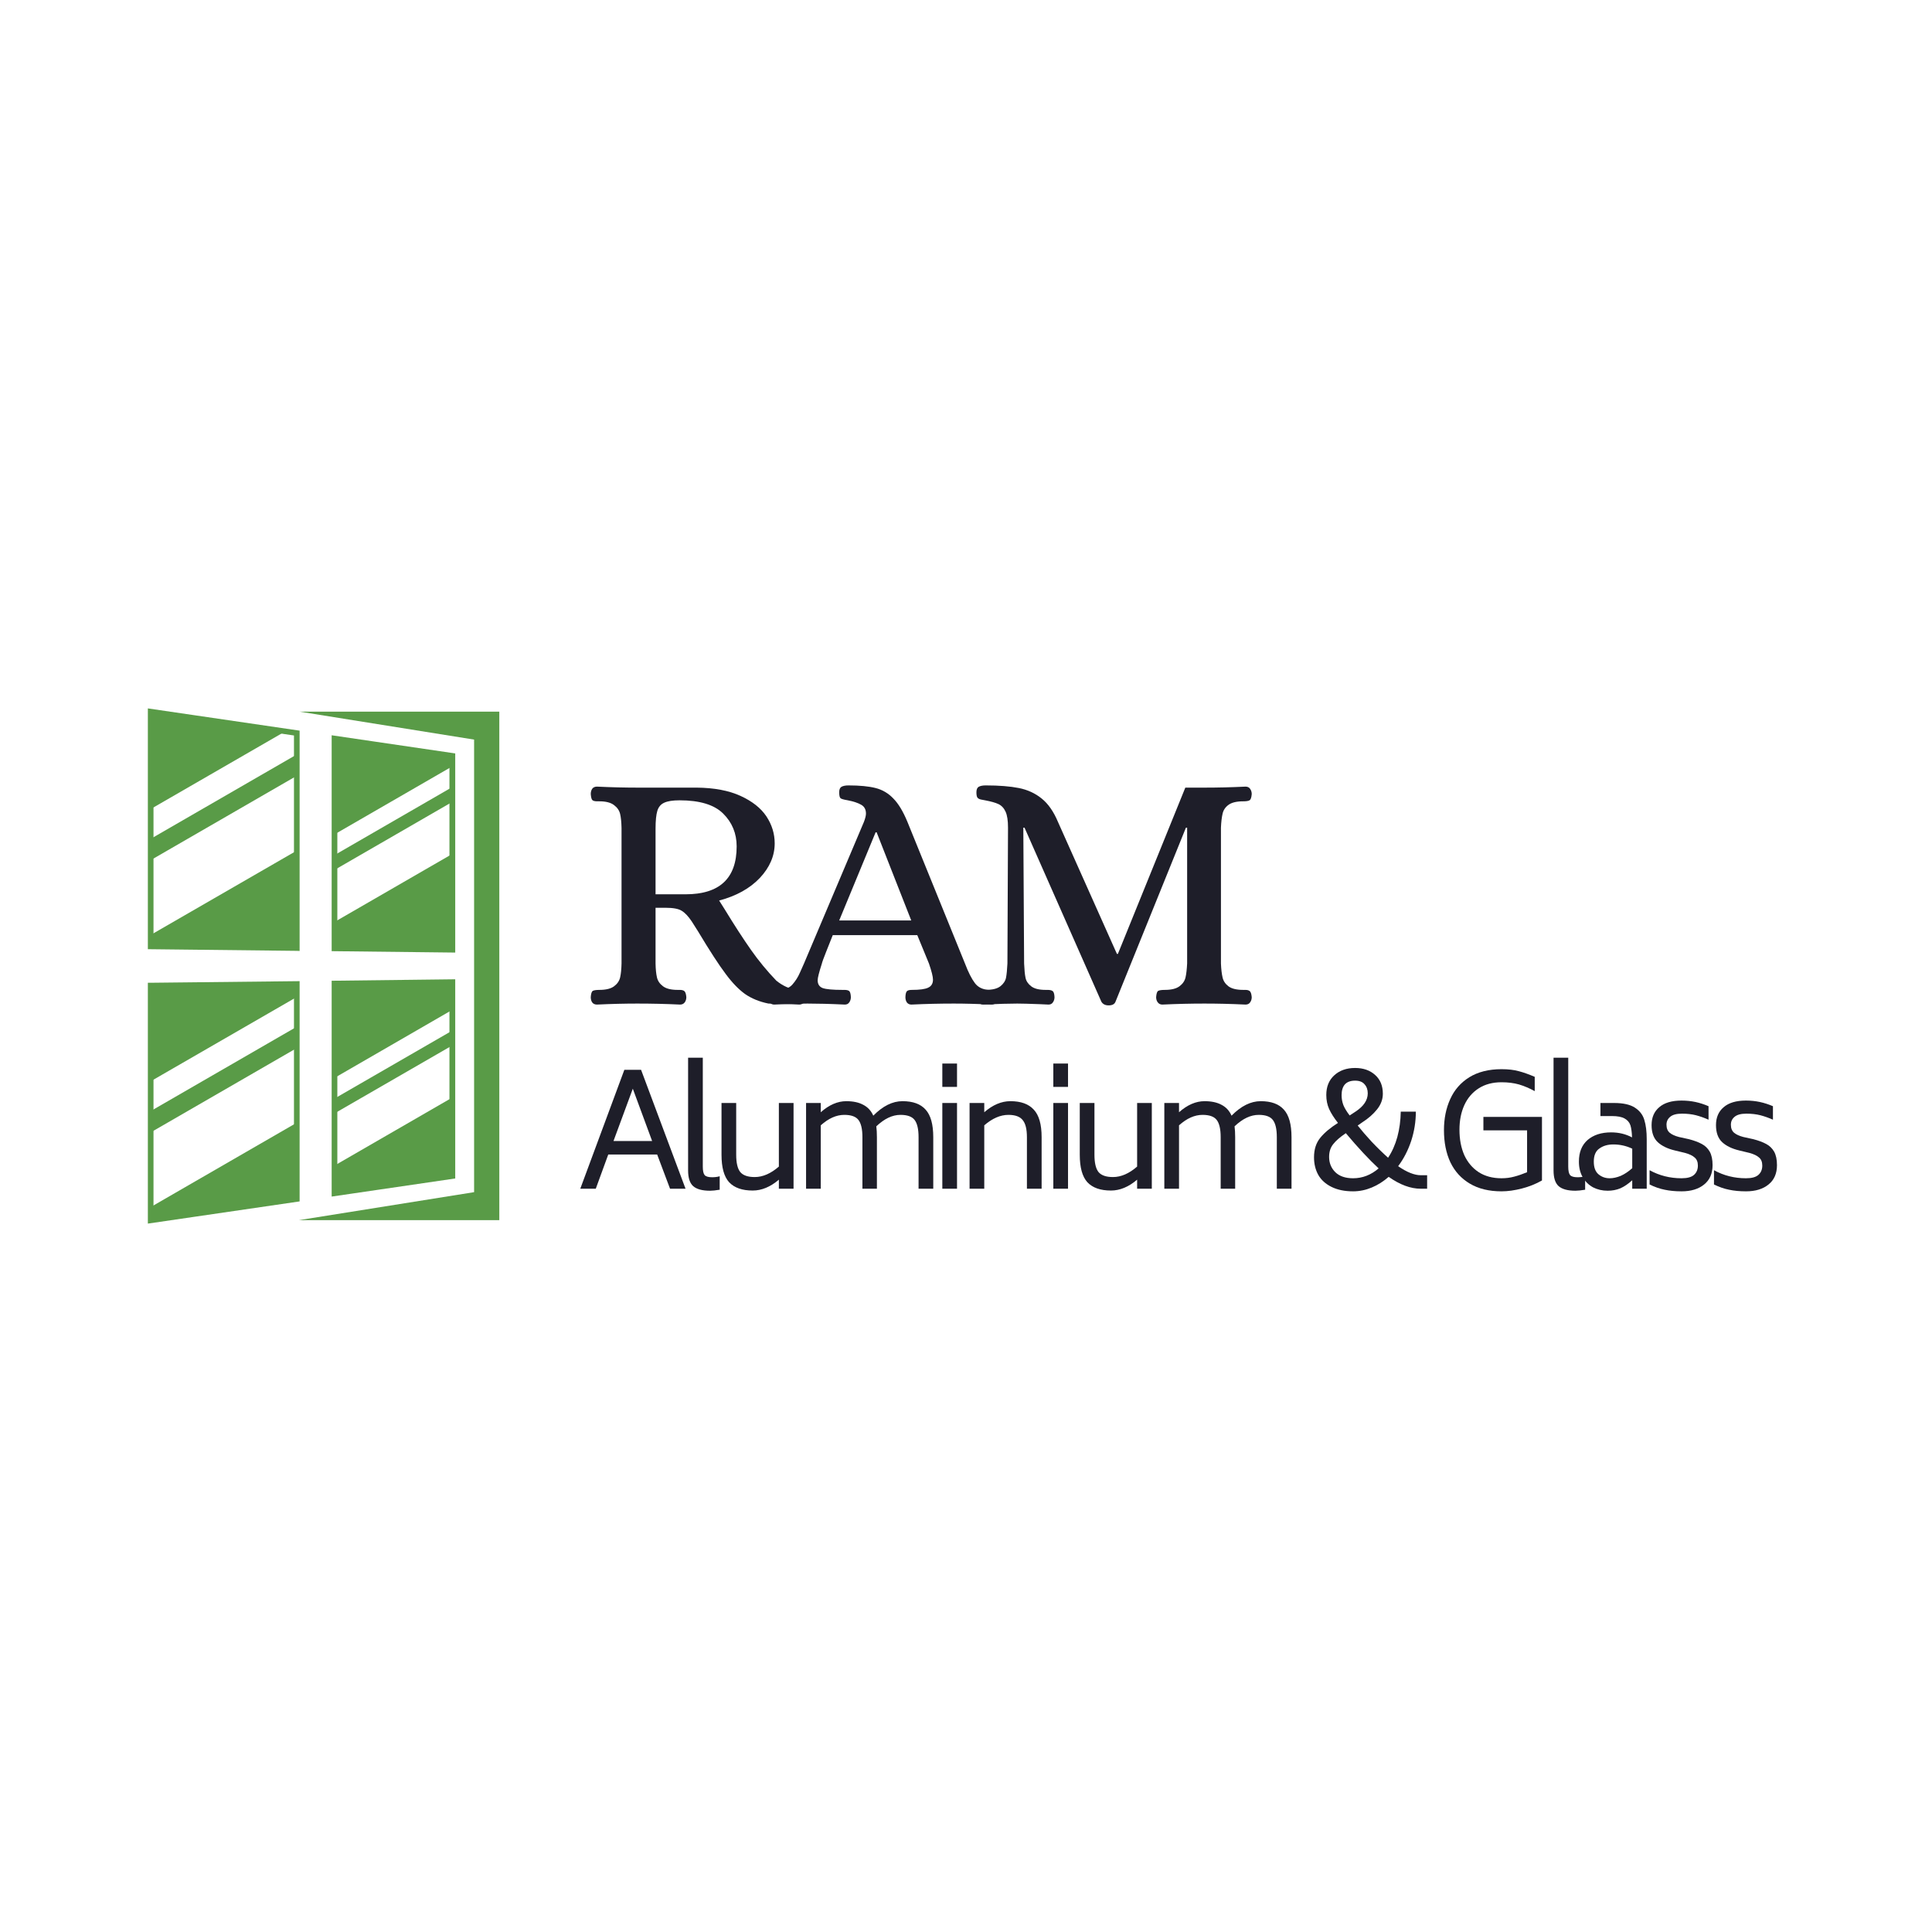 <svg xmlns="http://www.w3.org/2000/svg" xmlns:xlink="http://www.w3.org/1999/xlink" width="200" zoomAndPan="magnify" viewBox="0 0 150 150" height="200" preserveAspectRatio="xMidYMid meet" version="1.0"><defs><g/><clipPath id="e5e170e876"><path d="M 11.48 55 L 24 55 L 24 74 L 11.48 74 Z M 11.48 55 " clip-rule="nonzero"/></clipPath><clipPath id="7690c8ee96"><path d="M 11.48 76 L 24 76 L 24 95 L 11.48 95 Z M 11.48 76 " clip-rule="nonzero"/></clipPath><clipPath id="e365006d9d"><path d="M 23 55 L 38.766 55 L 38.766 95 L 23 95 Z M 23 55 " clip-rule="nonzero"/></clipPath><clipPath id="a20ef0509d"><path d="M 11.48 55 L 24 55 L 24 74 L 11.48 74 Z M 11.48 55 " clip-rule="nonzero"/></clipPath><clipPath id="4ba4793f25"><path d="M 11.48 76 L 24 76 L 24 95 L 11.48 95 Z M 11.48 76 " clip-rule="nonzero"/></clipPath></defs><rect x="-15" width="180" fill="#ffffff" y="-15" height="180" fill-opacity="1"/><rect x="-15" width="180" fill="#ffffff" y="-15" height="180" fill-opacity="1"/><path fill="#599b47" d="M 25.969 83.688 L 25.969 76.359 C 27.59 76.344 29.184 76.32 30.719 76.301 C 32.223 76.285 33.688 76.27 35.113 76.254 L 35.113 78.406 Z M 25.969 86.445 L 25.969 85.293 L 35.113 80.016 L 35.113 81.168 Z M 25.969 92.648 L 25.969 90.496 L 35.113 85.215 L 35.113 91.312 C 33.688 91.52 32.223 91.734 30.719 91.949 C 29.184 92.176 27.598 92.406 25.969 92.648 Z M 25.969 92.648 " fill-opacity="1" fill-rule="nonzero"/><path fill="#599b47" d="M 25.969 64.781 C 25.969 62.301 25.969 59.832 25.969 57.344 C 27.598 57.582 29.184 57.812 30.727 58.039 C 32.23 58.254 33.695 58.469 35.121 58.68 L 35.121 59.496 Z M 25.969 67.543 L 25.969 66.391 L 35.113 61.109 L 35.113 62.262 Z M 25.969 73.637 L 25.969 71.582 L 35.113 66.301 L 35.113 73.742 C 33.688 73.727 32.223 73.711 30.719 73.695 C 29.184 73.672 27.598 73.656 25.969 73.637 Z M 25.969 73.637 " fill-opacity="1" fill-rule="nonzero"/><g clip-path="url(#e5e170e876)"><path fill="#599b47" d="M 11.703 62.812 L 11.703 55.254 C 13.734 55.551 15.711 55.84 17.625 56.117 L 22.152 56.781 Z M 11.703 66.781 L 11.703 65.125 L 23.047 58.574 L 23.047 60.23 Z M 23.047 73.605 C 21.297 73.59 19.488 73.566 17.625 73.543 C 15.711 73.52 13.734 73.504 11.695 73.48 L 11.695 72.59 L 23.047 66.039 Z M 23.047 73.605 " fill-opacity="1" fill-rule="nonzero"/></g><g clip-path="url(#7690c8ee96)"><path fill="#599b47" d="M 11.703 83.949 L 11.703 76.52 C 13.734 76.496 15.711 76.469 17.633 76.453 C 19.488 76.43 21.297 76.414 23.055 76.391 L 23.055 77.398 Z M 11.703 87.918 L 11.703 86.262 L 23.047 79.711 L 23.047 81.367 Z M 23.047 93.07 C 21.297 93.328 19.488 93.59 17.625 93.863 C 15.711 94.145 13.734 94.43 11.695 94.727 L 11.695 93.719 L 23.039 87.168 L 23.039 93.07 Z M 23.047 93.07 " fill-opacity="1" fill-rule="nonzero"/></g><g clip-path="url(#e365006d9d)"><path fill="#599b47" d="M 23.191 94.734 L 36.809 92.559 L 36.809 57.422 L 23.27 55.254 L 38.977 55.254 L 38.977 94.734 Z M 23.191 94.734 " fill-opacity="1" fill-rule="nonzero"/></g><g clip-path="url(#a20ef0509d)"><path fill="#599b47" d="M 23.047 73.824 L 11.48 73.695 L 11.48 55 C 15.406 55.574 19.336 56.148 23.262 56.727 L 23.262 73.832 Z M 11.918 73.262 L 22.824 73.383 L 22.824 57.102 L 11.918 55.512 Z M 11.918 73.262 " fill-opacity="1" fill-rule="nonzero"/></g><g clip-path="url(#4ba4793f25)"><path fill="#599b47" d="M 22.824 76.613 L 11.918 76.734 L 11.918 94.488 L 22.824 92.887 Z M 11.695 76.301 L 23.262 76.176 L 23.262 93.277 C 19.336 93.848 15.406 94.422 11.48 95 L 11.48 76.301 Z M 11.695 76.301 " fill-opacity="1" fill-rule="nonzero"/></g><path fill="#599b47" d="M 26.191 76.574 L 26.191 92.391 L 34.895 91.117 L 34.895 76.48 Z M 25.75 92.648 L 25.75 76.145 C 28.953 76.109 32.145 76.07 35.344 76.031 L 35.344 91.496 L 25.75 92.902 Z M 25.75 92.648 " fill-opacity="1" fill-rule="nonzero"/><path fill="#599b47" d="M 25.75 73.629 L 25.75 57.086 L 35.344 58.496 L 35.344 73.957 C 32.152 73.918 28.953 73.887 25.75 73.848 Z M 26.191 57.598 L 26.191 73.406 L 34.895 73.504 L 34.895 58.871 Z M 26.191 57.598 " fill-opacity="1" fill-rule="nonzero"/><g fill="#1e1e29" fill-opacity="1"><g transform="translate(44.725, 77.917)"><g><path d="M 1.625 0.078 C 1.457 0.078 1.332 0.02 1.25 -0.094 C 1.176 -0.207 1.141 -0.344 1.141 -0.5 C 1.16 -0.77 1.211 -0.93 1.297 -0.984 C 1.391 -1.035 1.562 -1.062 1.812 -1.062 C 2.32 -1.062 2.703 -1.156 2.953 -1.344 C 3.203 -1.531 3.359 -1.758 3.422 -2.031 C 3.484 -2.301 3.52 -2.66 3.531 -3.109 L 3.531 -13.641 C 3.52 -14.098 3.484 -14.457 3.422 -14.719 C 3.359 -14.988 3.203 -15.219 2.953 -15.406 C 2.703 -15.602 2.32 -15.703 1.812 -15.703 L 1.641 -15.703 C 1.461 -15.703 1.336 -15.734 1.266 -15.797 C 1.203 -15.859 1.16 -16.016 1.141 -16.266 C 1.141 -16.422 1.176 -16.555 1.25 -16.672 C 1.332 -16.785 1.457 -16.844 1.625 -16.844 C 2.77 -16.789 3.82 -16.766 4.781 -16.766 L 9.359 -16.766 C 10.723 -16.754 11.859 -16.539 12.766 -16.125 C 13.68 -15.707 14.352 -15.176 14.781 -14.531 C 15.207 -13.883 15.422 -13.188 15.422 -12.438 C 15.422 -11.469 15.035 -10.57 14.266 -9.75 C 13.492 -8.938 12.441 -8.352 11.109 -8 L 11.562 -7.281 C 12.301 -6.07 12.973 -5.035 13.578 -4.172 C 14.18 -3.316 14.836 -2.52 15.547 -1.781 C 16.047 -1.375 16.578 -1.133 17.141 -1.062 C 17.18 -1.062 17.258 -1.055 17.375 -1.047 C 17.5 -1.035 17.602 -0.984 17.688 -0.891 C 17.77 -0.805 17.812 -0.676 17.812 -0.5 C 17.812 -0.344 17.77 -0.207 17.688 -0.094 C 17.602 0.02 17.484 0.078 17.328 0.078 L 16.641 0.047 C 15.859 0.016 15.289 0 14.938 0 C 14.227 -0.145 13.617 -0.395 13.109 -0.75 C 12.609 -1.113 12.109 -1.633 11.609 -2.312 C 11.098 -2.988 10.383 -4.086 9.469 -5.609 L 8.984 -6.375 C 8.711 -6.781 8.453 -7.055 8.203 -7.203 C 7.961 -7.359 7.539 -7.438 6.938 -7.438 L 6.172 -7.438 L 6.172 -3.109 C 6.18 -2.66 6.219 -2.301 6.281 -2.031 C 6.344 -1.758 6.5 -1.531 6.75 -1.344 C 7 -1.156 7.379 -1.062 7.891 -1.062 L 8.047 -1.062 C 8.211 -1.062 8.332 -1.031 8.406 -0.969 C 8.488 -0.906 8.539 -0.75 8.562 -0.5 C 8.562 -0.344 8.52 -0.207 8.438 -0.094 C 8.352 0.02 8.234 0.078 8.078 0.078 C 6.941 0.023 5.832 0 4.75 0 C 3.812 0 2.77 0.023 1.625 0.078 Z M 8.5 -8.484 C 11.145 -8.484 12.469 -9.723 12.469 -12.203 C 12.469 -13.211 12.117 -14.062 11.422 -14.75 C 10.734 -15.438 9.602 -15.781 8.031 -15.781 C 7.508 -15.781 7.113 -15.719 6.844 -15.594 C 6.582 -15.477 6.406 -15.27 6.312 -14.969 C 6.219 -14.664 6.172 -14.203 6.172 -13.578 L 6.172 -8.484 Z M 8.5 -8.484 "/></g></g></g><g fill="#1e1e29" fill-opacity="1"><g transform="translate(59.952, 77.917)"><g><path d="M 0.156 0.078 C 0 0.078 -0.113 0.02 -0.188 -0.094 C -0.27 -0.207 -0.312 -0.344 -0.312 -0.5 C -0.301 -0.77 -0.25 -0.93 -0.156 -0.984 C -0.07 -1.035 0.031 -1.062 0.156 -1.062 C 0.281 -1.062 0.363 -1.062 0.406 -1.062 C 0.938 -1.062 1.32 -1.195 1.562 -1.469 C 1.812 -1.75 2.008 -2.062 2.156 -2.406 C 2.312 -2.75 2.414 -2.984 2.469 -3.109 L 7.125 -14.109 C 7.227 -14.379 7.281 -14.594 7.281 -14.75 C 7.281 -15.07 7.156 -15.301 6.906 -15.438 C 6.656 -15.582 6.312 -15.695 5.875 -15.781 C 5.57 -15.832 5.383 -15.883 5.312 -15.938 C 5.238 -16 5.203 -16.156 5.203 -16.406 C 5.203 -16.613 5.258 -16.754 5.375 -16.828 C 5.5 -16.898 5.68 -16.938 5.922 -16.938 C 6.805 -16.938 7.508 -16.867 8.031 -16.734 C 8.562 -16.598 9.02 -16.328 9.406 -15.922 C 9.801 -15.523 10.164 -14.922 10.5 -14.109 L 14.969 -3.109 C 15.227 -2.43 15.484 -1.926 15.734 -1.594 C 15.984 -1.258 16.352 -1.082 16.844 -1.062 L 17.016 -1.062 C 17.191 -1.062 17.312 -1.031 17.375 -0.969 C 17.445 -0.906 17.492 -0.75 17.516 -0.5 C 17.516 -0.344 17.473 -0.207 17.391 -0.094 C 17.316 0.02 17.195 0.078 17.031 0.078 C 15.895 0.023 14.922 0 14.109 0 C 13.047 0 11.945 0.023 10.812 0.078 C 10.656 0.078 10.535 0.02 10.453 -0.094 C 10.379 -0.207 10.344 -0.344 10.344 -0.5 C 10.352 -0.75 10.395 -0.906 10.469 -0.969 C 10.539 -1.031 10.664 -1.062 10.844 -1.062 C 11.445 -1.062 11.867 -1.117 12.109 -1.234 C 12.359 -1.348 12.484 -1.555 12.484 -1.859 C 12.484 -2.086 12.379 -2.504 12.172 -3.109 L 11.266 -5.312 L 4.703 -5.312 C 4.266 -4.219 4.016 -3.582 3.953 -3.406 C 3.891 -3.227 3.859 -3.129 3.859 -3.109 C 3.641 -2.43 3.531 -2 3.531 -1.812 C 3.531 -1.508 3.66 -1.305 3.922 -1.203 C 4.191 -1.109 4.703 -1.062 5.453 -1.062 L 5.609 -1.062 C 5.785 -1.062 5.91 -1.031 5.984 -0.969 C 6.055 -0.906 6.098 -0.75 6.109 -0.5 C 6.109 -0.344 6.066 -0.207 5.984 -0.094 C 5.91 0.02 5.797 0.078 5.641 0.078 C 4.504 0.023 3.535 0 2.734 0 C 2.172 0 1.312 0.023 0.156 0.078 Z M 5.203 -6.453 L 10.797 -6.453 L 8.109 -13.297 L 8.031 -13.297 Z M 5.203 -6.453 "/></g></g></g><g fill="#1e1e29" fill-opacity="1"><g transform="translate(74.7, 77.917)"><g><path d="M 11.375 0.141 C 11.113 0.141 10.926 0.047 10.812 -0.141 L 4.844 -13.656 L 4.75 -13.656 L 4.812 -3.109 C 4.832 -2.629 4.867 -2.258 4.922 -2 C 4.973 -1.75 5.117 -1.531 5.359 -1.344 C 5.598 -1.156 5.973 -1.062 6.484 -1.062 L 6.641 -1.062 C 6.816 -1.062 6.945 -1.031 7.031 -0.969 C 7.113 -0.906 7.16 -0.75 7.172 -0.5 C 7.172 -0.344 7.129 -0.207 7.047 -0.094 C 6.973 0.02 6.859 0.078 6.703 0.078 L 6.031 0.047 C 5.219 0.016 4.633 0 4.281 0 C 3.676 0 2.797 0.023 1.641 0.078 C 1.484 0.078 1.363 0.02 1.281 -0.094 C 1.207 -0.207 1.172 -0.344 1.172 -0.5 C 1.191 -0.77 1.242 -0.93 1.328 -0.984 C 1.422 -1.035 1.586 -1.062 1.828 -1.062 C 2.348 -1.062 2.727 -1.156 2.969 -1.344 C 3.207 -1.531 3.352 -1.75 3.406 -2 C 3.457 -2.258 3.492 -2.629 3.516 -3.109 L 3.562 -13.656 C 3.562 -14.207 3.5 -14.617 3.375 -14.891 C 3.25 -15.172 3.066 -15.367 2.828 -15.484 C 2.586 -15.598 2.238 -15.695 1.781 -15.781 C 1.707 -15.801 1.598 -15.82 1.453 -15.844 C 1.316 -15.875 1.223 -15.93 1.172 -16.016 C 1.129 -16.098 1.109 -16.227 1.109 -16.406 C 1.109 -16.613 1.164 -16.754 1.281 -16.828 C 1.406 -16.898 1.586 -16.938 1.828 -16.938 C 2.879 -16.938 3.738 -16.867 4.406 -16.734 C 5.082 -16.598 5.672 -16.328 6.172 -15.922 C 6.68 -15.516 7.102 -14.91 7.438 -14.109 L 12.016 -3.859 L 12.094 -3.859 L 17.328 -16.766 L 18.844 -16.766 C 19.82 -16.766 20.875 -16.789 22 -16.844 C 22.164 -16.844 22.285 -16.785 22.359 -16.672 C 22.441 -16.555 22.484 -16.422 22.484 -16.266 C 22.461 -15.992 22.406 -15.832 22.312 -15.781 C 22.219 -15.727 22.055 -15.703 21.828 -15.703 C 21.305 -15.703 20.922 -15.609 20.672 -15.422 C 20.43 -15.242 20.281 -15.016 20.219 -14.734 C 20.156 -14.461 20.113 -14.102 20.094 -13.656 L 20.094 -3.109 C 20.113 -2.66 20.156 -2.301 20.219 -2.031 C 20.281 -1.758 20.43 -1.531 20.672 -1.344 C 20.922 -1.156 21.305 -1.062 21.828 -1.062 L 21.984 -1.062 C 22.141 -1.062 22.254 -1.031 22.328 -0.969 C 22.41 -0.906 22.461 -0.75 22.484 -0.5 C 22.484 -0.344 22.441 -0.207 22.359 -0.094 C 22.285 0.02 22.164 0.078 22 0.078 C 20.875 0.023 19.812 0 18.812 0 C 17.789 0 16.703 0.023 15.547 0.078 C 15.391 0.078 15.27 0.02 15.188 -0.094 C 15.102 -0.207 15.062 -0.344 15.062 -0.5 C 15.082 -0.77 15.133 -0.93 15.219 -0.984 C 15.312 -1.035 15.484 -1.062 15.734 -1.062 C 16.242 -1.062 16.625 -1.156 16.875 -1.344 C 17.125 -1.531 17.281 -1.758 17.344 -2.031 C 17.406 -2.301 17.445 -2.66 17.469 -3.109 L 17.469 -13.656 L 17.375 -13.656 L 11.906 -0.141 C 11.832 0.047 11.656 0.141 11.375 0.141 Z M 11.375 0.141 "/></g></g></g><g fill="#1e1e29" fill-opacity="1"><g transform="translate(44.725, 92.292)"><g><path d="M 6.297 -2.656 L 2.5 -2.656 L 1.531 0 L 0.328 0 L 3.75 -9.234 L 5.047 -9.234 L 8.5 0 L 7.297 0 Z M 5.906 -3.703 L 4.406 -7.766 L 2.906 -3.703 Z M 5.906 -3.703 "/></g></g></g><g fill="#1e1e29" fill-opacity="1"><g transform="translate(52.346, 92.292)"><g><path d="M 2.781 0.156 C 2.176 0.156 1.738 0.035 1.469 -0.203 C 1.207 -0.441 1.078 -0.848 1.078 -1.422 L 1.078 -10.172 L 2.219 -10.172 L 2.219 -1.719 C 2.219 -1.395 2.266 -1.176 2.359 -1.062 C 2.461 -0.945 2.656 -0.891 2.938 -0.891 C 3.156 -0.891 3.352 -0.914 3.531 -0.969 L 3.531 0.078 C 3.219 0.129 2.969 0.156 2.781 0.156 Z M 2.781 0.156 "/></g></g></g><g fill="#1e1e29" fill-opacity="1"><g transform="translate(55.002, 92.292)"><g><path d="M 6.609 -6.656 L 6.609 0 L 5.469 0 L 5.469 -0.703 C 4.812 -0.141 4.133 0.141 3.438 0.141 C 2.625 0.141 2.016 -0.07 1.609 -0.5 C 1.211 -0.938 1.016 -1.648 1.016 -2.641 L 1.016 -6.656 L 2.156 -6.656 L 2.156 -2.641 C 2.156 -2.016 2.258 -1.566 2.469 -1.297 C 2.688 -1.035 3.062 -0.906 3.594 -0.906 C 4.219 -0.906 4.844 -1.176 5.469 -1.719 L 5.469 -6.656 Z M 6.609 -6.656 "/></g></g></g><g fill="#1e1e29" fill-opacity="1"><g transform="translate(61.505, 92.292)"><g><path d="M 8.562 -6.797 C 9.375 -6.797 9.973 -6.578 10.359 -6.141 C 10.754 -5.711 10.953 -5 10.953 -4 L 10.953 0 L 9.812 0 L 9.812 -4 C 9.812 -4.633 9.707 -5.082 9.5 -5.344 C 9.301 -5.602 8.938 -5.734 8.406 -5.734 C 7.781 -5.734 7.156 -5.438 6.531 -4.844 C 6.562 -4.613 6.578 -4.332 6.578 -4 L 6.578 0 L 5.453 0 L 5.453 -4 C 5.453 -4.633 5.348 -5.082 5.141 -5.344 C 4.941 -5.602 4.578 -5.734 4.047 -5.734 C 3.43 -5.734 2.82 -5.461 2.219 -4.922 L 2.219 0 L 1.078 0 L 1.078 -6.656 L 2.219 -6.656 L 2.219 -5.938 C 2.863 -6.508 3.523 -6.797 4.203 -6.797 C 4.734 -6.797 5.172 -6.703 5.516 -6.516 C 5.867 -6.336 6.129 -6.055 6.297 -5.672 C 7.035 -6.422 7.789 -6.797 8.562 -6.797 Z M 8.562 -6.797 "/></g></g></g><g fill="#1e1e29" fill-opacity="1"><g transform="translate(72.084, 92.292)"><g><path d="M 1.078 -9.719 L 2.219 -9.719 L 2.219 -7.906 L 1.078 -7.906 Z M 1.078 -6.656 L 2.219 -6.656 L 2.219 0 L 1.078 0 Z M 1.078 -6.656 "/></g></g></g><g fill="#1e1e29" fill-opacity="1"><g transform="translate(74.199, 92.292)"><g><path d="M 4.25 -6.797 C 5.062 -6.797 5.664 -6.578 6.062 -6.141 C 6.469 -5.711 6.672 -5 6.672 -4 L 6.672 0 L 5.531 0 L 5.531 -4 C 5.531 -4.625 5.422 -5.066 5.203 -5.328 C 4.992 -5.598 4.625 -5.734 4.094 -5.734 C 3.469 -5.734 2.844 -5.461 2.219 -4.922 L 2.219 0 L 1.078 0 L 1.078 -6.656 L 2.219 -6.656 L 2.219 -5.938 C 2.875 -6.508 3.551 -6.797 4.25 -6.797 Z M 4.25 -6.797 "/></g></g></g><g fill="#1e1e29" fill-opacity="1"><g transform="translate(80.702, 92.292)"><g><path d="M 1.078 -9.719 L 2.219 -9.719 L 2.219 -7.906 L 1.078 -7.906 Z M 1.078 -6.656 L 2.219 -6.656 L 2.219 0 L 1.078 0 Z M 1.078 -6.656 "/></g></g></g><g fill="#1e1e29" fill-opacity="1"><g transform="translate(82.817, 92.292)"><g><path d="M 6.609 -6.656 L 6.609 0 L 5.469 0 L 5.469 -0.703 C 4.812 -0.141 4.133 0.141 3.438 0.141 C 2.625 0.141 2.016 -0.07 1.609 -0.5 C 1.211 -0.938 1.016 -1.648 1.016 -2.641 L 1.016 -6.656 L 2.156 -6.656 L 2.156 -2.641 C 2.156 -2.016 2.258 -1.566 2.469 -1.297 C 2.688 -1.035 3.062 -0.906 3.594 -0.906 C 4.219 -0.906 4.844 -1.176 5.469 -1.719 L 5.469 -6.656 Z M 6.609 -6.656 "/></g></g></g><g fill="#1e1e29" fill-opacity="1"><g transform="translate(89.32, 92.292)"><g><path d="M 8.562 -6.797 C 9.375 -6.797 9.973 -6.578 10.359 -6.141 C 10.754 -5.711 10.953 -5 10.953 -4 L 10.953 0 L 9.812 0 L 9.812 -4 C 9.812 -4.633 9.707 -5.082 9.5 -5.344 C 9.301 -5.602 8.938 -5.734 8.406 -5.734 C 7.781 -5.734 7.156 -5.438 6.531 -4.844 C 6.562 -4.613 6.578 -4.332 6.578 -4 L 6.578 0 L 5.453 0 L 5.453 -4 C 5.453 -4.633 5.348 -5.082 5.141 -5.344 C 4.941 -5.602 4.578 -5.734 4.047 -5.734 C 3.43 -5.734 2.82 -5.461 2.219 -4.922 L 2.219 0 L 1.078 0 L 1.078 -6.656 L 2.219 -6.656 L 2.219 -5.938 C 2.863 -6.508 3.523 -6.797 4.203 -6.797 C 4.734 -6.797 5.172 -6.703 5.516 -6.516 C 5.867 -6.336 6.129 -6.055 6.297 -5.672 C 7.035 -6.422 7.789 -6.797 8.562 -6.797 Z M 8.562 -6.797 "/></g></g></g><g fill="#1e1e29" fill-opacity="1"><g transform="translate(99.899, 92.292)"><g/></g></g><g fill="#1e1e29" fill-opacity="1"><g transform="translate(101.364, 92.292)"><g><path d="M 9.438 -1.047 L 9.438 0 L 8.938 0 C 8.156 0 7.328 -0.305 6.453 -0.922 C 6.047 -0.566 5.609 -0.289 5.141 -0.094 C 4.672 0.102 4.188 0.203 3.688 0.203 C 3.031 0.203 2.473 0.086 2.016 -0.141 C 1.555 -0.367 1.211 -0.68 0.984 -1.078 C 0.766 -1.473 0.656 -1.926 0.656 -2.438 C 0.656 -3.051 0.816 -3.555 1.141 -3.953 C 1.461 -4.348 1.922 -4.734 2.516 -5.109 C 2.211 -5.492 1.984 -5.852 1.828 -6.188 C 1.68 -6.52 1.609 -6.883 1.609 -7.281 C 1.609 -7.914 1.812 -8.422 2.219 -8.797 C 2.633 -9.18 3.176 -9.375 3.844 -9.375 C 4.488 -9.375 5.008 -9.191 5.406 -8.828 C 5.801 -8.473 6 -7.988 6 -7.375 C 6 -6.938 5.848 -6.531 5.547 -6.156 C 5.254 -5.789 4.875 -5.457 4.406 -5.156 L 4.047 -4.906 C 4.336 -4.539 4.695 -4.125 5.125 -3.656 C 5.562 -3.195 5.988 -2.781 6.406 -2.406 C 6.719 -2.875 6.957 -3.41 7.125 -4.016 C 7.289 -4.629 7.379 -5.285 7.391 -5.984 L 8.562 -5.984 C 8.562 -5.211 8.441 -4.457 8.203 -3.719 C 7.961 -2.988 7.625 -2.332 7.188 -1.75 C 7.863 -1.281 8.453 -1.047 8.953 -1.047 Z M 3.844 -8.391 C 3.488 -8.391 3.223 -8.289 3.047 -8.094 C 2.879 -7.895 2.797 -7.617 2.797 -7.266 C 2.797 -6.992 2.844 -6.734 2.938 -6.484 C 3.039 -6.242 3.203 -5.977 3.422 -5.688 L 3.875 -5.984 C 4.508 -6.398 4.828 -6.875 4.828 -7.406 C 4.828 -7.695 4.742 -7.93 4.578 -8.109 C 4.422 -8.297 4.176 -8.391 3.844 -8.391 Z M 1.828 -2.469 C 1.828 -2 1.988 -1.602 2.312 -1.281 C 2.633 -0.969 3.094 -0.812 3.688 -0.812 C 4.414 -0.812 5.078 -1.066 5.672 -1.578 C 4.922 -2.273 4.07 -3.188 3.125 -4.312 C 2.676 -4.008 2.348 -3.723 2.141 -3.453 C 1.93 -3.191 1.828 -2.863 1.828 -2.469 Z M 1.828 -2.469 "/></g></g></g><g fill="#1e1e29" fill-opacity="1"><g transform="translate(109.971, 92.292)"><g/></g></g><g fill="#1e1e29" fill-opacity="1"><g transform="translate(111.437, 92.292)"><g><path d="M 8.281 -5.578 L 8.281 -0.641 C 7.801 -0.367 7.281 -0.16 6.719 -0.016 C 6.156 0.129 5.629 0.203 5.141 0.203 C 4.172 0.203 3.352 0.004 2.688 -0.391 C 2.02 -0.785 1.516 -1.336 1.172 -2.047 C 0.836 -2.766 0.672 -3.598 0.672 -4.547 C 0.672 -5.441 0.832 -6.242 1.156 -6.953 C 1.477 -7.672 1.973 -8.238 2.641 -8.656 C 3.316 -9.07 4.148 -9.281 5.141 -9.281 C 5.672 -9.281 6.117 -9.227 6.484 -9.125 C 6.848 -9.031 7.258 -8.883 7.719 -8.688 L 7.719 -7.578 C 7.301 -7.805 6.895 -7.977 6.5 -8.094 C 6.102 -8.207 5.648 -8.266 5.141 -8.266 C 4.453 -8.266 3.863 -8.109 3.375 -7.797 C 2.883 -7.484 2.508 -7.047 2.25 -6.484 C 2 -5.93 1.875 -5.297 1.875 -4.578 C 1.875 -3.836 2 -3.18 2.25 -2.609 C 2.508 -2.047 2.883 -1.602 3.375 -1.281 C 3.863 -0.969 4.453 -0.812 5.141 -0.812 C 5.484 -0.812 5.812 -0.852 6.125 -0.938 C 6.438 -1.02 6.77 -1.133 7.125 -1.281 L 7.125 -4.531 L 3.734 -4.531 L 3.734 -5.578 Z M 8.281 -5.578 "/></g></g></g><g fill="#1e1e29" fill-opacity="1"><g transform="translate(119.539, 92.292)"><g><path d="M 2.781 0.156 C 2.176 0.156 1.738 0.035 1.469 -0.203 C 1.207 -0.441 1.078 -0.848 1.078 -1.422 L 1.078 -10.172 L 2.219 -10.172 L 2.219 -1.719 C 2.219 -1.395 2.266 -1.176 2.359 -1.062 C 2.461 -0.945 2.656 -0.891 2.938 -0.891 C 3.156 -0.891 3.352 -0.914 3.531 -0.969 L 3.531 0.078 C 3.219 0.129 2.969 0.156 2.781 0.156 Z M 2.781 0.156 "/></g></g></g><g fill="#1e1e29" fill-opacity="1"><g transform="translate(122.195, 92.292)"><g><path d="M 3.125 -6.656 C 3.832 -6.656 4.367 -6.535 4.734 -6.297 C 5.109 -6.055 5.352 -5.738 5.469 -5.344 C 5.594 -4.945 5.656 -4.445 5.656 -3.844 L 5.656 0 L 4.531 0 L 4.531 -0.656 C 4.219 -0.375 3.91 -0.164 3.609 -0.031 C 3.305 0.094 2.977 0.156 2.625 0.156 C 2.207 0.156 1.828 0.066 1.484 -0.109 C 1.148 -0.297 0.883 -0.555 0.688 -0.891 C 0.488 -1.234 0.391 -1.641 0.391 -2.109 C 0.391 -2.828 0.613 -3.383 1.062 -3.781 C 1.52 -4.176 2.129 -4.375 2.891 -4.375 C 3.492 -4.375 4.035 -4.242 4.516 -3.984 C 4.504 -4.379 4.461 -4.691 4.391 -4.922 C 4.316 -5.148 4.164 -5.328 3.938 -5.453 C 3.719 -5.578 3.391 -5.641 2.953 -5.641 L 2.062 -5.641 L 2.062 -6.656 Z M 2.781 -0.812 C 3.051 -0.812 3.336 -0.875 3.641 -1 C 3.941 -1.133 4.238 -1.332 4.531 -1.594 L 4.531 -3.109 C 4.07 -3.328 3.582 -3.438 3.062 -3.438 C 2.633 -3.438 2.273 -3.332 1.984 -3.125 C 1.691 -2.926 1.547 -2.586 1.547 -2.109 C 1.547 -1.66 1.664 -1.332 1.906 -1.125 C 2.156 -0.914 2.445 -0.812 2.781 -0.812 Z M 2.781 -0.812 "/></g></g></g><g fill="#1e1e29" fill-opacity="1"><g transform="translate(127.448, 92.292)"><g><path d="M 3.109 0.203 C 2.617 0.203 2.18 0.16 1.797 0.078 C 1.422 0.004 1.031 -0.129 0.625 -0.328 L 0.625 -1.438 C 1.383 -1.02 2.211 -0.812 3.109 -0.812 C 3.555 -0.812 3.879 -0.898 4.078 -1.078 C 4.273 -1.254 4.375 -1.492 4.375 -1.797 C 4.375 -2.078 4.289 -2.285 4.125 -2.422 C 3.969 -2.566 3.719 -2.688 3.375 -2.781 L 2.594 -2.969 C 2.031 -3.102 1.586 -3.316 1.266 -3.609 C 0.941 -3.91 0.781 -4.352 0.781 -4.938 C 0.781 -5.531 0.977 -5.992 1.375 -6.328 C 1.77 -6.672 2.348 -6.844 3.109 -6.844 C 3.492 -6.844 3.852 -6.805 4.188 -6.734 C 4.531 -6.66 4.867 -6.551 5.203 -6.406 L 5.203 -5.359 C 4.879 -5.504 4.555 -5.617 4.234 -5.703 C 3.91 -5.785 3.547 -5.828 3.141 -5.828 C 2.711 -5.828 2.406 -5.742 2.219 -5.578 C 2.031 -5.422 1.938 -5.219 1.938 -4.969 C 1.938 -4.695 2.02 -4.488 2.188 -4.344 C 2.352 -4.207 2.594 -4.098 2.906 -4.016 L 3.688 -3.844 C 4.094 -3.738 4.426 -3.613 4.688 -3.469 C 4.945 -3.332 5.148 -3.133 5.297 -2.875 C 5.441 -2.613 5.516 -2.266 5.516 -1.828 C 5.516 -1.18 5.297 -0.68 4.859 -0.328 C 4.43 0.023 3.848 0.203 3.109 0.203 Z M 3.109 0.203 "/></g></g></g><g fill="#1e1e29" fill-opacity="1"><g transform="translate(132.448, 92.292)"><g><path d="M 3.109 0.203 C 2.617 0.203 2.18 0.16 1.797 0.078 C 1.422 0.004 1.031 -0.129 0.625 -0.328 L 0.625 -1.438 C 1.383 -1.02 2.211 -0.812 3.109 -0.812 C 3.555 -0.812 3.879 -0.898 4.078 -1.078 C 4.273 -1.254 4.375 -1.492 4.375 -1.797 C 4.375 -2.078 4.289 -2.285 4.125 -2.422 C 3.969 -2.566 3.719 -2.688 3.375 -2.781 L 2.594 -2.969 C 2.031 -3.102 1.586 -3.316 1.266 -3.609 C 0.941 -3.91 0.781 -4.352 0.781 -4.938 C 0.781 -5.531 0.977 -5.992 1.375 -6.328 C 1.77 -6.672 2.348 -6.844 3.109 -6.844 C 3.492 -6.844 3.852 -6.805 4.188 -6.734 C 4.531 -6.66 4.867 -6.551 5.203 -6.406 L 5.203 -5.359 C 4.879 -5.504 4.555 -5.617 4.234 -5.703 C 3.91 -5.785 3.547 -5.828 3.141 -5.828 C 2.711 -5.828 2.406 -5.742 2.219 -5.578 C 2.031 -5.422 1.938 -5.219 1.938 -4.969 C 1.938 -4.695 2.02 -4.488 2.188 -4.344 C 2.352 -4.207 2.594 -4.098 2.906 -4.016 L 3.688 -3.844 C 4.094 -3.738 4.426 -3.613 4.688 -3.469 C 4.945 -3.332 5.148 -3.133 5.297 -2.875 C 5.441 -2.613 5.516 -2.266 5.516 -1.828 C 5.516 -1.18 5.297 -0.68 4.859 -0.328 C 4.43 0.023 3.848 0.203 3.109 0.203 Z M 3.109 0.203 "/></g></g></g></svg>